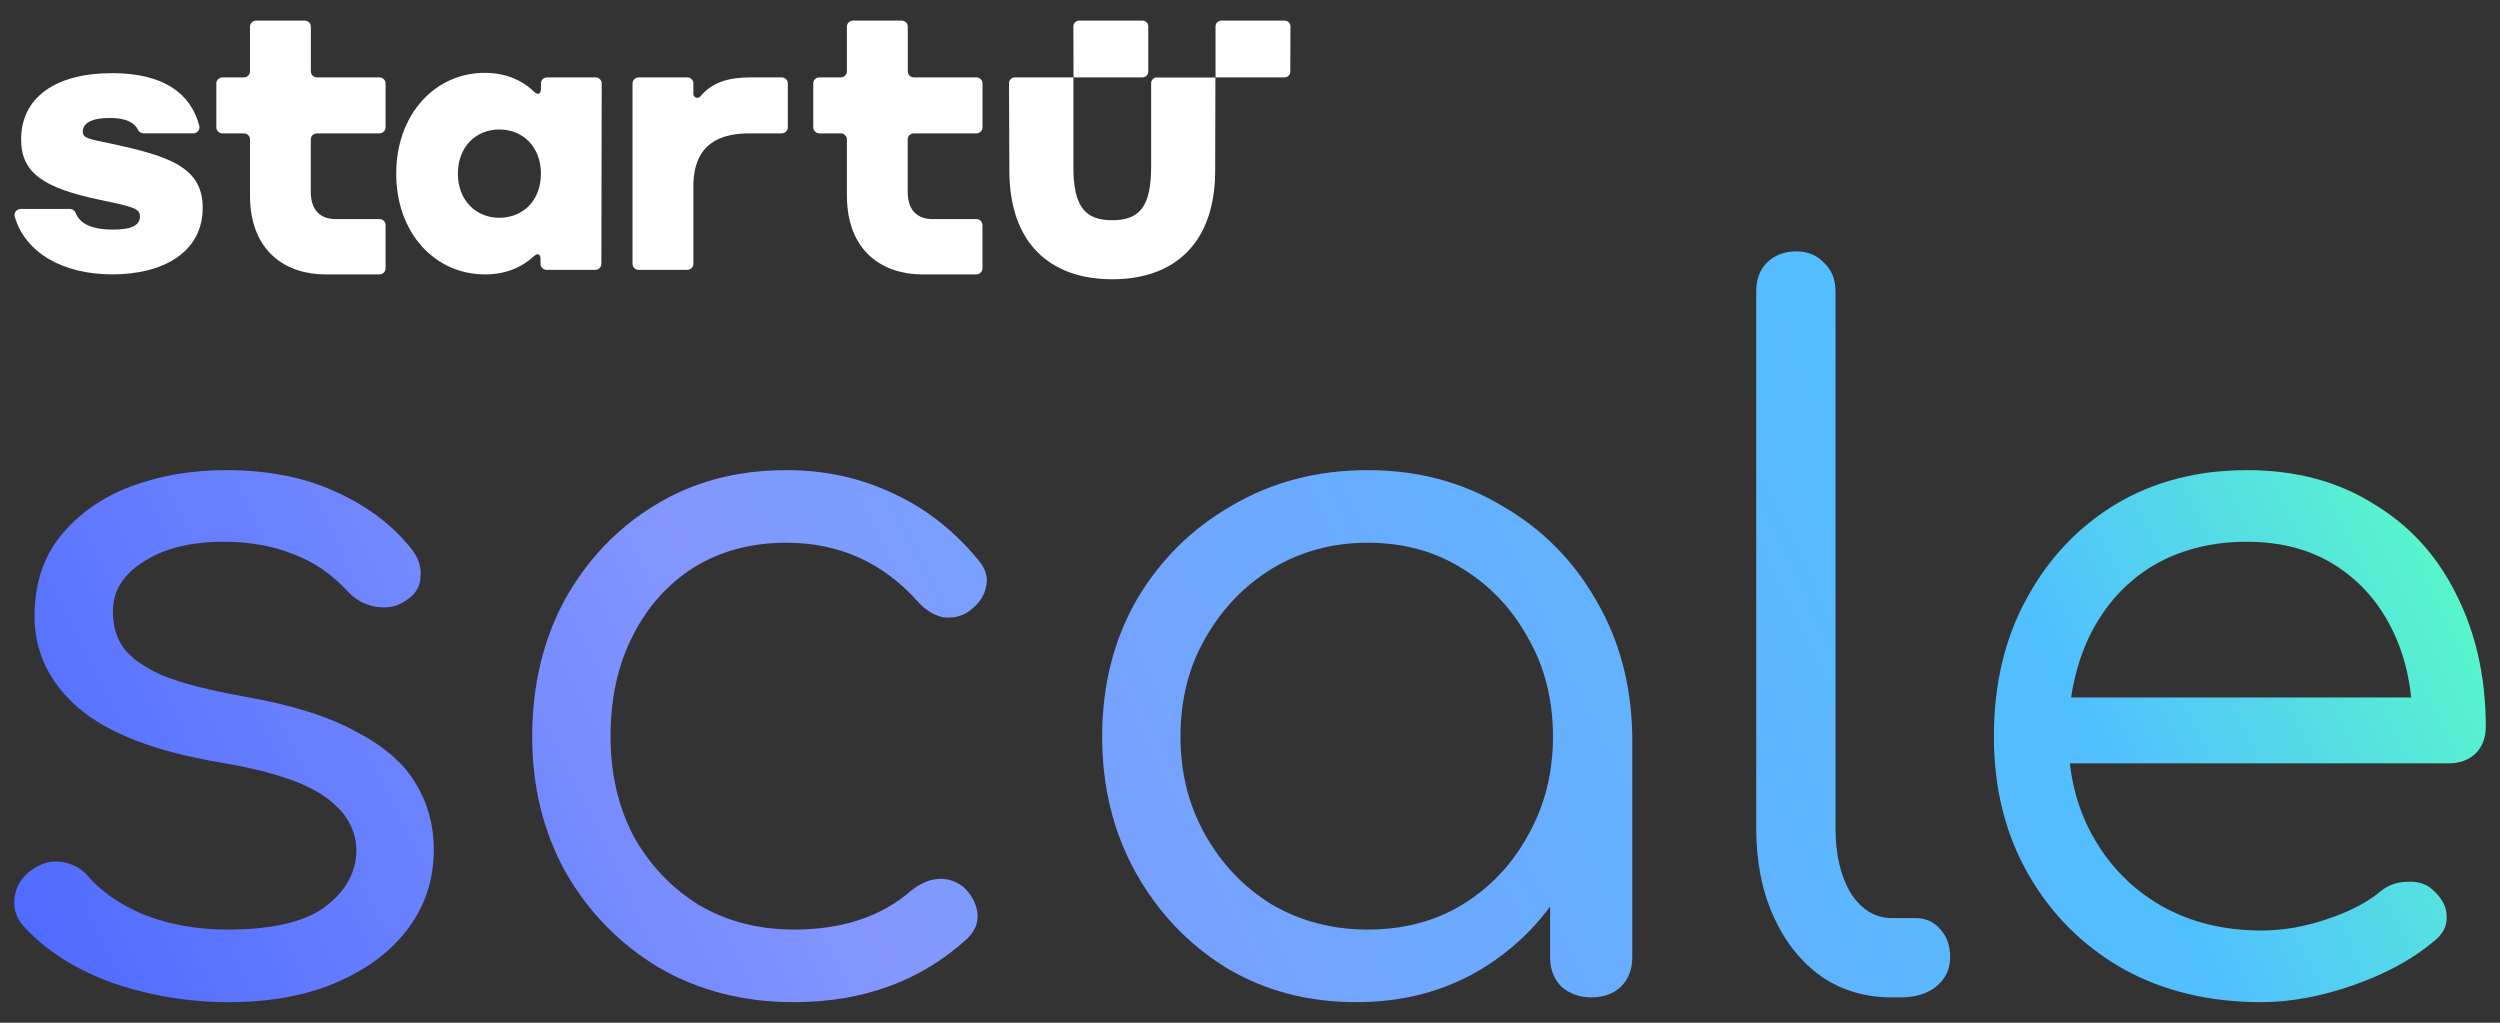 <svg xmlns="http://www.w3.org/2000/svg" width="88" height="36" viewBox="0 0 88 36" fill="none"><rect x="0" y="0" width="88" height="36" fill="#333333" stroke="none"/><path d="M79.599 35.276C77.761 35.276 76.136 34.884 74.724 34.099C73.311 33.292 72.202 32.183 71.395 30.771C70.588 29.358 70.185 27.745 70.185 25.929C70.185 24.091 70.566 22.477 71.328 21.087C72.09 19.675 73.132 18.566 74.455 17.759C75.8 16.952 77.346 16.549 79.094 16.549C80.798 16.549 82.277 16.941 83.533 17.725C84.81 18.487 85.785 19.552 86.458 20.919C87.153 22.287 87.5 23.845 87.5 25.593C87.5 25.974 87.377 26.288 87.13 26.534C86.884 26.758 86.57 26.87 86.189 26.87H72.135V24.551H86.357L84.911 25.559C84.933 24.326 84.709 23.217 84.239 22.231C83.768 21.244 83.096 20.471 82.221 19.911C81.347 19.35 80.305 19.07 79.094 19.07C77.817 19.07 76.696 19.362 75.732 19.944C74.791 20.527 74.062 21.345 73.547 22.399C73.054 23.43 72.807 24.607 72.807 25.929C72.807 27.252 73.099 28.428 73.681 29.459C74.264 30.49 75.06 31.297 76.069 31.88C77.1 32.463 78.276 32.754 79.599 32.754C80.361 32.754 81.134 32.62 81.919 32.351C82.726 32.082 83.365 31.746 83.835 31.342C84.104 31.14 84.407 31.04 84.743 31.04C85.102 31.017 85.393 31.107 85.617 31.309C85.953 31.6 86.121 31.914 86.121 32.25C86.144 32.586 85.998 32.878 85.684 33.124C84.945 33.752 84.003 34.267 82.86 34.671C81.717 35.074 80.63 35.276 79.599 35.276Z" fill="url(#paint0_linear_29_547)"></path><path d="M66.594 35.108C65.652 35.108 64.823 34.861 64.106 34.368C63.388 33.853 62.828 33.147 62.425 32.25C62.021 31.353 61.819 30.322 61.819 29.157V10.261C61.819 9.835 61.943 9.499 62.189 9.253C62.458 8.984 62.806 8.849 63.231 8.849C63.635 8.849 63.96 8.984 64.207 9.253C64.475 9.499 64.61 9.835 64.61 10.261V29.157C64.61 30.076 64.789 30.838 65.148 31.443C65.529 32.026 66.011 32.317 66.594 32.317H67.434C67.793 32.317 68.084 32.452 68.308 32.721C68.533 32.967 68.645 33.292 68.645 33.696C68.645 34.122 68.477 34.469 68.14 34.738C67.826 34.985 67.412 35.108 66.896 35.108H66.594Z" fill="url(#paint1_linear_29_547)"></path><path d="M47.739 35.276C46.035 35.276 44.511 34.873 43.166 34.066C41.822 33.236 40.757 32.115 39.972 30.703C39.188 29.291 38.796 27.7 38.796 25.929C38.796 24.136 39.199 22.533 40.006 21.121C40.835 19.709 41.956 18.599 43.368 17.793C44.78 16.963 46.372 16.549 48.142 16.549C49.891 16.549 51.46 16.963 52.85 17.793C54.262 18.599 55.371 19.709 56.178 21.121C57.008 22.533 57.433 24.136 57.456 25.929L56.313 26.501C56.313 28.159 55.932 29.65 55.169 30.972C54.43 32.295 53.41 33.348 52.11 34.133C50.832 34.895 49.375 35.276 47.739 35.276ZM48.142 32.721C49.398 32.721 50.507 32.429 51.471 31.846C52.457 31.241 53.231 30.423 53.791 29.392C54.374 28.361 54.665 27.207 54.665 25.929C54.665 24.629 54.374 23.475 53.791 22.466C53.231 21.435 52.457 20.617 51.471 20.012C50.507 19.406 49.398 19.104 48.142 19.104C46.91 19.104 45.789 19.406 44.78 20.012C43.794 20.617 43.01 21.435 42.427 22.466C41.844 23.475 41.553 24.629 41.553 25.929C41.553 27.207 41.844 28.361 42.427 29.392C43.01 30.423 43.794 31.241 44.78 31.846C45.789 32.429 46.91 32.721 48.142 32.721ZM56.01 35.108C55.607 35.108 55.259 34.985 54.968 34.738C54.699 34.469 54.564 34.122 54.564 33.696V28.148L55.203 25.223L57.456 25.929V33.696C57.456 34.122 57.321 34.469 57.052 34.738C56.783 34.985 56.436 35.108 56.01 35.108Z" fill="url(#paint2_linear_29_547)"></path><path d="M27.946 35.276C26.175 35.276 24.595 34.873 23.206 34.066C21.816 33.236 20.718 32.115 19.911 30.703C19.126 29.291 18.734 27.7 18.734 25.929C18.734 24.136 19.115 22.533 19.877 21.121C20.661 19.709 21.715 18.599 23.037 17.793C24.382 16.963 25.929 16.549 27.677 16.549C29.022 16.549 30.266 16.817 31.409 17.355C32.552 17.871 33.561 18.655 34.435 19.709C34.704 20.023 34.794 20.348 34.704 20.684C34.637 20.998 34.435 21.278 34.099 21.525C33.83 21.704 33.528 21.771 33.191 21.726C32.877 21.659 32.586 21.48 32.317 21.188C31.084 19.799 29.538 19.104 27.677 19.104C26.444 19.104 25.357 19.395 24.416 19.978C23.497 20.561 22.78 21.368 22.264 22.399C21.749 23.407 21.491 24.584 21.491 25.929C21.491 27.229 21.76 28.395 22.298 29.426C22.858 30.434 23.62 31.241 24.584 31.846C25.57 32.429 26.691 32.721 27.946 32.721C28.798 32.721 29.56 32.609 30.233 32.385C30.927 32.16 31.544 31.813 32.082 31.342C32.395 31.096 32.709 30.961 33.023 30.939C33.337 30.916 33.628 31.006 33.897 31.208C34.189 31.477 34.357 31.779 34.402 32.115C34.447 32.452 34.334 32.754 34.065 33.023C32.429 34.525 30.389 35.276 27.946 35.276Z" fill="url(#paint3_linear_29_547)"></path><path d="M8.041 35.276C6.651 35.276 5.295 35.052 3.973 34.603C2.673 34.133 1.63 33.472 0.846 32.62C0.577 32.328 0.465 31.992 0.51 31.611C0.554 31.23 0.734 30.916 1.048 30.67C1.406 30.401 1.765 30.289 2.123 30.334C2.505 30.378 2.818 30.535 3.065 30.804C3.558 31.387 4.242 31.858 5.116 32.216C5.99 32.553 6.954 32.721 8.007 32.721C9.554 32.721 10.686 32.463 11.403 31.947C12.143 31.409 12.524 30.748 12.546 29.964C12.546 29.202 12.176 28.563 11.437 28.047C10.72 27.532 9.487 27.128 7.738 26.837C5.474 26.456 3.816 25.817 2.762 24.92C1.731 24.024 1.216 22.948 1.216 21.693C1.216 20.549 1.529 19.597 2.157 18.835C2.785 18.073 3.603 17.501 4.611 17.12C5.643 16.739 6.752 16.549 7.94 16.549C9.442 16.549 10.742 16.806 11.84 17.322C12.938 17.815 13.824 18.487 14.496 19.339C14.743 19.653 14.844 19.989 14.799 20.348C14.777 20.684 14.597 20.953 14.261 21.155C13.97 21.357 13.622 21.424 13.219 21.357C12.838 21.289 12.513 21.11 12.244 20.819C11.683 20.213 11.044 19.776 10.327 19.507C9.61 19.216 8.792 19.07 7.873 19.07C6.707 19.07 5.766 19.305 5.049 19.776C4.331 20.224 3.973 20.807 3.973 21.525C3.973 22.018 4.096 22.444 4.343 22.802C4.611 23.161 5.071 23.486 5.721 23.777C6.393 24.046 7.346 24.293 8.579 24.517C10.26 24.808 11.582 25.223 12.546 25.761C13.533 26.276 14.227 26.882 14.631 27.576C15.057 28.271 15.27 29.045 15.27 29.896C15.27 30.95 14.967 31.88 14.362 32.687C13.779 33.472 12.95 34.099 11.874 34.57C10.798 35.041 9.52 35.276 8.041 35.276Z" fill="url(#paint4_linear_29_547)"></path><path d="M0.724 7.355H2.46C2.504 7.355 2.547 7.368 2.583 7.393C2.618 7.417 2.646 7.451 2.662 7.491C2.787 7.808 3.108 8.082 3.981 8.082C4.696 8.082 4.926 7.897 4.926 7.616C4.926 7.345 4.712 7.283 3.527 7.037C1.549 6.618 0.744 6.104 0.744 4.906C0.744 3.44 1.941 2.575 3.946 2.575C5.76 2.575 6.716 3.288 7.014 4.427C7.023 4.459 7.023 4.492 7.017 4.524C7.01 4.555 6.996 4.585 6.976 4.611C6.955 4.637 6.929 4.658 6.899 4.672C6.87 4.686 6.837 4.694 6.804 4.694H5.055C5.014 4.694 4.974 4.683 4.94 4.662C4.906 4.641 4.878 4.611 4.861 4.575C4.737 4.32 4.451 4.152 3.859 4.152C3.228 4.152 2.914 4.336 2.914 4.632C2.914 4.866 3.115 4.891 3.947 5.064C6.014 5.507 7.135 5.913 7.135 7.317C7.135 8.882 5.737 9.658 3.959 9.658C2.204 9.658 0.889 8.894 0.519 7.627C0.51 7.595 0.508 7.562 0.514 7.53C0.52 7.498 0.534 7.468 0.553 7.442C0.573 7.416 0.599 7.394 0.629 7.379C0.658 7.364 0.691 7.356 0.724 7.355Z" fill="white"></path><path d="M27.731 2.936V4.483C27.731 4.539 27.709 4.593 27.668 4.633C27.627 4.673 27.572 4.695 27.514 4.695H26.386C25.378 4.695 24.407 5.027 24.407 6.568V9.288C24.407 9.315 24.402 9.343 24.391 9.369C24.38 9.394 24.364 9.418 24.344 9.437C24.324 9.457 24.3 9.472 24.273 9.483C24.247 9.494 24.219 9.499 24.191 9.499H22.482C22.454 9.499 22.425 9.494 22.399 9.483C22.373 9.472 22.349 9.457 22.329 9.437C22.308 9.418 22.293 9.394 22.282 9.369C22.271 9.343 22.265 9.315 22.265 9.288V2.936C22.265 2.88 22.288 2.826 22.329 2.786C22.369 2.747 22.424 2.724 22.482 2.724H24.191C24.248 2.724 24.303 2.747 24.344 2.786C24.385 2.826 24.407 2.88 24.407 2.936V3.313C24.408 3.34 24.417 3.366 24.433 3.387C24.449 3.409 24.471 3.426 24.497 3.435C24.523 3.444 24.55 3.446 24.577 3.44C24.603 3.434 24.628 3.42 24.646 3.4C25.078 2.876 25.688 2.724 26.42 2.724H27.51C27.539 2.724 27.568 2.729 27.595 2.739C27.622 2.75 27.646 2.765 27.666 2.785C27.687 2.805 27.703 2.828 27.715 2.854C27.726 2.88 27.731 2.908 27.731 2.936Z" fill="white"></path><path d="M40.727 2.724C40.7 2.724 40.673 2.729 40.648 2.739C40.623 2.749 40.6 2.764 40.581 2.783C40.562 2.801 40.547 2.824 40.536 2.848C40.526 2.873 40.52 2.899 40.52 2.925V5.869C40.52 7.278 40.108 7.752 39.151 7.752C38.195 7.752 37.783 7.278 37.783 5.869V2.724H35.723C35.696 2.724 35.669 2.729 35.644 2.74C35.619 2.75 35.597 2.765 35.578 2.783C35.558 2.802 35.543 2.824 35.533 2.849C35.523 2.873 35.517 2.9 35.517 2.926L35.529 6.001C35.529 8.549 36.951 9.83 39.151 9.83C41.352 9.83 42.774 8.549 42.774 6.001L42.782 2.728H40.727V2.724Z" fill="white"></path><path d="M37.99 0.725H40.216C40.27 0.725 40.322 0.747 40.36 0.785C40.398 0.822 40.419 0.873 40.419 0.926V2.522C40.419 2.575 40.397 2.627 40.359 2.665C40.32 2.703 40.268 2.724 40.213 2.724H37.788L37.783 0.927C37.783 0.9 37.789 0.874 37.799 0.849C37.809 0.825 37.825 0.802 37.844 0.784C37.863 0.765 37.886 0.75 37.911 0.74C37.936 0.73 37.963 0.725 37.99 0.725Z" fill="white"></path><path d="M45.423 0.927L45.419 2.523C45.419 2.549 45.413 2.575 45.403 2.6C45.393 2.624 45.377 2.646 45.358 2.665C45.339 2.684 45.316 2.699 45.291 2.709C45.267 2.719 45.24 2.724 45.213 2.724H42.787V0.926C42.787 0.899 42.792 0.873 42.803 0.849C42.813 0.824 42.829 0.802 42.848 0.783C42.867 0.765 42.89 0.75 42.915 0.74C42.94 0.73 42.967 0.725 42.994 0.725H45.22C45.274 0.725 45.326 0.747 45.364 0.785C45.402 0.823 45.423 0.874 45.423 0.927Z" fill="white"></path><path d="M10.94 4.906V6.753C10.94 7.369 11.244 7.677 11.735 7.71H13.354C13.412 7.71 13.467 7.732 13.508 7.772C13.549 7.812 13.572 7.866 13.572 7.922V9.447C13.572 9.503 13.549 9.557 13.508 9.597C13.467 9.637 13.412 9.659 13.354 9.659H11.447C10.111 9.659 8.8 8.894 8.8 6.875V4.906C8.8 4.878 8.794 4.851 8.783 4.825C8.773 4.799 8.757 4.776 8.736 4.756C8.716 4.737 8.692 4.721 8.666 4.711C8.64 4.7 8.611 4.695 8.583 4.695H7.832C7.775 4.695 7.72 4.672 7.679 4.633C7.638 4.593 7.615 4.539 7.615 4.483V2.935C7.615 2.908 7.621 2.88 7.632 2.854C7.643 2.829 7.659 2.805 7.679 2.786C7.699 2.766 7.723 2.751 7.749 2.74C7.776 2.729 7.804 2.724 7.832 2.724H8.583C8.64 2.724 8.696 2.702 8.736 2.662C8.777 2.622 8.8 2.568 8.8 2.512V0.936C8.8 0.88 8.823 0.826 8.863 0.787C8.904 0.747 8.959 0.725 9.016 0.725H10.726C10.783 0.725 10.838 0.747 10.878 0.787C10.919 0.826 10.942 0.88 10.942 0.936V2.512C10.942 2.568 10.965 2.622 11.005 2.662C11.046 2.701 11.101 2.724 11.159 2.724H13.355C13.413 2.724 13.468 2.746 13.508 2.786C13.549 2.826 13.572 2.879 13.572 2.935V4.483C13.572 4.539 13.549 4.593 13.508 4.632C13.468 4.672 13.413 4.695 13.355 4.695H11.157C11.1 4.695 11.045 4.717 11.004 4.757C10.963 4.796 10.94 4.85 10.94 4.906Z" fill="white"></path><path d="M21.18 2.936L21.168 9.287C21.168 9.315 21.162 9.343 21.152 9.368C21.141 9.394 21.125 9.417 21.105 9.437C21.085 9.457 21.061 9.472 21.035 9.483C21.008 9.493 20.98 9.499 20.952 9.499H19.242C19.214 9.499 19.186 9.494 19.16 9.483C19.133 9.472 19.109 9.457 19.089 9.437C19.069 9.418 19.053 9.394 19.042 9.368C19.031 9.343 19.026 9.315 19.026 9.287V9.115C19.026 8.938 18.923 8.898 18.792 9.019C18.37 9.408 17.808 9.659 17.072 9.659C15.308 9.659 13.947 8.206 13.947 6.111C13.947 4.005 15.333 2.564 17.059 2.564C17.796 2.564 18.375 2.821 18.802 3.229C18.935 3.356 19.041 3.316 19.041 3.135V2.936C19.041 2.88 19.064 2.826 19.104 2.786C19.145 2.746 19.2 2.724 19.258 2.724H20.965C21.023 2.724 21.077 2.747 21.117 2.787C21.158 2.827 21.18 2.88 21.18 2.936ZM19.041 6.111C19.041 5.179 18.411 4.557 17.579 4.557C16.748 4.557 16.117 5.173 16.117 6.111C16.117 7.06 16.761 7.666 17.579 7.666C18.411 7.663 19.041 7.06 19.041 6.111Z" fill="white"></path><path d="M31.951 4.906V6.753C31.951 7.369 32.254 7.677 32.746 7.71H34.366C34.423 7.71 34.478 7.732 34.519 7.772C34.56 7.812 34.583 7.866 34.583 7.922V9.447C34.583 9.503 34.56 9.557 34.519 9.597C34.478 9.637 34.423 9.659 34.366 9.659H32.458C31.123 9.659 29.811 8.894 29.811 6.875V4.906C29.811 4.85 29.788 4.796 29.748 4.757C29.707 4.717 29.652 4.695 29.595 4.695H28.844C28.786 4.695 28.731 4.672 28.691 4.632C28.65 4.593 28.627 4.539 28.627 4.483V2.935C28.627 2.879 28.65 2.826 28.691 2.786C28.731 2.746 28.786 2.724 28.844 2.724H29.595C29.652 2.724 29.707 2.701 29.748 2.662C29.788 2.622 29.811 2.568 29.811 2.512V0.936C29.811 0.88 29.834 0.826 29.875 0.786C29.916 0.747 29.971 0.725 30.028 0.725H31.738C31.795 0.725 31.85 0.747 31.891 0.786C31.931 0.826 31.954 0.88 31.954 0.936V2.512C31.954 2.568 31.977 2.622 32.018 2.662C32.058 2.701 32.113 2.724 32.171 2.724H34.367C34.396 2.724 34.424 2.729 34.45 2.74C34.477 2.751 34.501 2.766 34.521 2.786C34.541 2.805 34.557 2.829 34.568 2.854C34.579 2.88 34.584 2.908 34.584 2.935V4.483C34.584 4.539 34.562 4.593 34.521 4.633C34.48 4.672 34.425 4.695 34.367 4.695H32.168C32.11 4.695 32.055 4.717 32.015 4.757C31.974 4.796 31.951 4.85 31.951 4.906Z" fill="white"></path><defs><linearGradient id="paint0_linear_29_547" x1="14.687" y1="64.332" x2="95.359" y2="24.944" gradientUnits="userSpaceOnUse"><stop stop-color="#4D69FF"></stop><stop offset="0.313" stop-color="#8397FF"></stop><stop offset="0.78" stop-color="#51C0FF"></stop><stop offset="0.956" stop-color="#59FFC3"></stop></linearGradient><linearGradient id="paint1_linear_29_547" x1="14.687" y1="64.332" x2="95.359" y2="24.944" gradientUnits="userSpaceOnUse"><stop stop-color="#4D69FF"></stop><stop offset="0.313" stop-color="#8397FF"></stop><stop offset="0.78" stop-color="#51C0FF"></stop><stop offset="0.956" stop-color="#59FFC3"></stop></linearGradient><linearGradient id="paint2_linear_29_547" x1="14.687" y1="64.332" x2="95.359" y2="24.944" gradientUnits="userSpaceOnUse"><stop stop-color="#4D69FF"></stop><stop offset="0.313" stop-color="#8397FF"></stop><stop offset="0.78" stop-color="#51C0FF"></stop><stop offset="0.956" stop-color="#59FFC3"></stop></linearGradient><linearGradient id="paint3_linear_29_547" x1="14.687" y1="64.332" x2="95.359" y2="24.944" gradientUnits="userSpaceOnUse"><stop stop-color="#4D69FF"></stop><stop offset="0.313" stop-color="#8397FF"></stop><stop offset="0.78" stop-color="#51C0FF"></stop><stop offset="0.956" stop-color="#59FFC3"></stop></linearGradient><linearGradient id="paint4_linear_29_547" x1="14.687" y1="64.332" x2="95.359" y2="24.944" gradientUnits="userSpaceOnUse"><stop stop-color="#4D69FF"></stop><stop offset="0.313" stop-color="#8397FF"></stop><stop offset="0.78" stop-color="#51C0FF"></stop><stop offset="0.956" stop-color="#59FFC3"></stop></linearGradient></defs></svg>